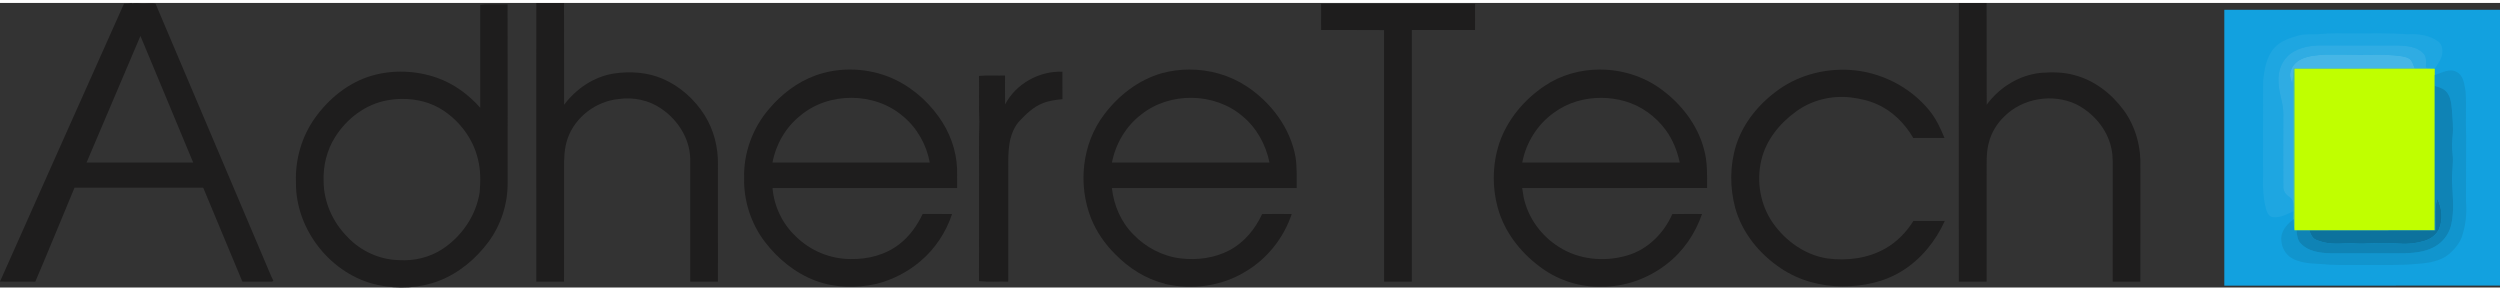 <?xml version="1.0" encoding="UTF-8" standalone="no"?>
<svg xmlns:osb="http://www.openswatchbook.org/uri/2009/osb" xmlns:dc="http://purl.org/dc/elements/1.1/" xmlns:cc="http://creativecommons.org/ns#" xmlns:rdf="http://www.w3.org/1999/02/22-rdf-syntax-ns#" xmlns:svg="http://www.w3.org/2000/svg" xmlns="http://www.w3.org/2000/svg" xmlns:sodipodi="http://sodipodi.sourceforge.net/DTD/sodipodi-0.dtd" xmlns:inkscape="http://www.inkscape.org/namespaces/inkscape" width="241px" height="28px" viewBox="0 0 2175.57 247.634" version="1.1" id="svg2" inkscape:version="0.91 r13725" sodipodi:docname="AdhereTech_Logo_Diff.svg">
  <rect x="0" y="0" width="2175.57" height="247.634" fill="#333333" stroke="none"/>
  <defs id="defs56">
    <linearGradient id="linearGradient5665" osb:paint="solid">
      <stop style="stop-color:#ffffff;stop-opacity:1;" offset="0" id="stop5667"></stop>
    </linearGradient>
  </defs>
  <path style="fill:#1e1d1d" d="M 143.176 0 C 140.476 0.688 137.688 0.762 134.926 0.725 C 89.951 101.512 44.775 202.212 0 303.074 C 12.8 303.174 25.613 303.012 38.426 303.162 C 52.951 269.225 66.787 234.975 81.074 200.938 C 127.737 200.963 174.387 200.937 221.037 200.949 C 235.275 234.987 249.425 269.062 263.625 303.1 C 274.375 303.125 285.125 303.063 295.875 303.15 C 296.25 302.913 297.012 302.45 297.387 302.225 C 294.137 295.887 291.7 289.162 288.812 282.662 C 248.95 188.7 209.012 94.776 169.199 0.801 C 163.724 -0.424 158.176 1.213 152.676 0.488 C 149.651 0.126 146.55 -0.075 143.6 0.875 L 143.176 0 z M 152.762 35.887 C 171.862 81.787 191.1 127.638 210.125 173.588 C 171.475 173.588 132.826 173.637 94.176 173.562 C 113.676 127.65 133.312 81.799 152.762 35.887 z " transform="scale(0.8,0.8)" id="path6"></path>
  <path d="m 466.69,242.49 c -0.01,-80.82 -0.07,-161.64 0.02,-242.45 8.04,0.01 16.08,0.01 24.11,-0.01 0.14,29.53 0,59.05 0.08,88.58 10.38,-13.87 25.7,-24.34 42.96,-27.14 14.36,-2.2 29.51,-1.24 42.96,4.59 14.9,6.43 27.51,17.76 36.2,31.4 8.05,12.73 11.99,27.91 11.74,42.93 -0.03,34.03 0.01,68.06 -0.02,102.09 -8.03,0.01 -16.06,0 -24.08,0.01 -0.04,-35.72 0,-71.44 -0.02,-107.16 -0.46,-17.48 -10.83,-33.58 -25.07,-43.25 -10.73,-7.47 -24.38,-10.34 -37.26,-8.45 -19.63,1.91 -37.86,15.65 -44.36,34.38 -2.94,8.44 -3.19,17.5 -3.07,26.35 -0.03,32.72 0.06,65.43 -0.05,98.14 -8.05,-0.03 -16.1,-0.01 -24.14,-0.01 z" id="path8" inkscape:connector-curvature="0" style="fill:#1e1d1d"></path>
  <path d="m 1149.66,0.76 c 44.66,-0.03 89.32,-0.01 133.99,-0.01 -0.02,7.61 0.02,15.21 -0.03,22.82 -18.33,0 -36.66,0 -54.99,0 0,72.97 0.02,145.94 0,218.92 -8.06,0 -16.12,-0.01 -24.17,0 -0.03,-72.95 -0.03,-145.9 -0.01,-218.85 -18.25,-0.16 -36.51,-0.03 -54.76,-0.07 -0.07,-7.61 -0.01,-15.21 -0.03,-22.81 z" id="path10" inkscape:connector-curvature="0" style="fill:#1e1d1d"></path>
  <path d="m 1704.61,242.49 c 0,-80.82 -0.07,-161.64 0.03,-242.45 8.05,0.01 16.1,0.01 24.16,-0.01 0.15,29.51 -0.04,59.02 0.09,88.52 11.13,-15.19 28.47,-25.94 47.35,-27.74 9.6,-0.68 19.42,-0.67 28.77,1.95 17.58,4.49 32.6,16.27 43.22,30.74 10.42,14.3 15.1,32.27 14.41,49.85 -0.02,33.05 0.01,66.09 -0.02,99.14 -8.03,0 -16.05,0 -24.07,0 -0.03,-31.38 0,-62.75 -0.01,-94.12 -0.1,-7.38 0.51,-14.87 -1.22,-22.12 -3.6,-16.62 -15.77,-30.7 -30.82,-38.2 -20.21,-9.43 -46.16,-5.23 -62.08,10.51 -6.55,6.2 -11.41,14.18 -13.66,22.93 -2.51,9.08 -1.83,18.56 -1.91,27.86 -0.01,31.04 0.02,62.09 -0.02,93.14 -8.07,-0.01 -16.15,-0.01 -24.22,0 z" id="path12" inkscape:connector-curvature="0" style="fill:#1e1d1d"></path>
  <path style="fill:#1e1d1d" d="M 532.033 1.459 C 528.803 1.437 525.572 1.538 522.375 2.025 C 522.462 39.338 522.449 76.676 522.387 113.988 C 509.637 99.601 493.638 87.851 475.426 81.426 C 452.576 73.401 427.137 72.412 403.875 79.287 C 378.8 86.737 357.562 104.138 342.537 125.238 C 328.062 145.463 320.975 170.612 321.938 195.412 C 321.438 247.012 360.587 296.062 411.074 306.812 C 432.962 311.413 456.25 310.376 477.25 302.363 C 498.925 294.051 517.413 278.625 531.213 260.125 C 545.013 241.588 552.375 218.512 552.213 195.438 C 552.175 130.775 552.325 66.125 552.125 1.475 C 546.5 1.487 540.874 1.487 535.262 1.512 C 534.187 1.487 533.11 1.466 532.033 1.459 z M 437.262 104.4 C 453.141 104.251 469.102 108.203 482.387 117.062 C 500.699 129.312 514.801 148.263 519.863 169.838 C 522.876 181.488 522.788 193.675 521.812 205.588 C 518.1 230.888 502.538 253.7 481.312 267.688 C 467.413 276.8 450.5 280.812 433.975 279.75 C 413.025 279.3 392.626 270.013 378.238 254.838 C 362.226 238.925 352.175 216.85 352.025 194.15 C 351.375 177.363 355.462 160.3 364.438 146.037 C 377.1 125.862 397.737 109.987 421.512 105.887 C 426.684 104.955 431.969 104.45 437.262 104.4 z " transform="scale(0.8,0.8)" id="path14"></path>
  <path d="m 1935.65,246.01 c 0.01,-80.01 -0.01,-160.02 0.01,-240.04 79.97,0 159.94,-0.02 239.91,0.01 0,80.01 0,160.02 0,240.02 -79.97,0.04 -159.95,0.02 -239.92,0.01 z" id="path16" inkscape:connector-curvature="0" style="fill:#12a1df"></path>
  <path d="m 2019.15,27.08 c 9.31,-0.99 18.69,-0.49 28.04,-0.56 15.99,0.06 32.01,-0.48 47.96,0.78 9.26,-0.58 19.06,0.69 26.74,6.3 3.28,2.46 3.87,7 3.39,10.81 -0.75,4.86 -3.97,8.79 -6.48,12.86 l -0.7,-0.06 c -2.37,-0.28 -4.7,-0.71 -7.01,-1.12 -0.12,-4.11 1.03,-9.08 -2.27,-12.28 -5.78,-6.02 -14.77,-6.52 -22.59,-6.82 -22,0 -44.01,0.09 -66.01,-0.05 -9.17,-0.03 -18.81,1.54 -26.48,6.87 -7.74,5.49 -11.62,15.22 -10.89,24.56 -0.06,9.54 4.2,18.46 4.14,27.98 -0.02,21.01 -0.14,42.02 0,63.03 -0.3,3.86 1.79,7.15 4.95,9.2 2.82,1.73 3.9,4.87 4.14,8.05 0.02,1.5 0,3.01 0.02,4.52 -5.65,2.64 -11.54,5.9 -17.98,5.3 -3.63,-0.25 -5.26,-4.05 -6.11,-7.06 -2.41,-9.11 -2.98,-18.61 -2.66,-27.99 0.12,-27.69 -0.09,-55.39 0.08,-83.08 0.99,-10.18 2.69,-21.17 9.68,-29.14 5.44,-6.08 13.47,-8.66 21.08,-10.82 6.17,-1.79 12.64,-0.63 18.96,-1.28 z" id="path18" inkscape:connector-curvature="0" style="fill:#1ea6e1"></path>
  <path d="m 1993.74,43.81 c 7.67,-5.33 17.31,-6.9 26.48,-6.87 22,0.14 44.01,0.05 66.01,0.05 7.82,0.3 16.81,0.8 22.59,6.82 3.3,3.2 2.15,8.17 2.27,12.28 2.31,0.41 4.64,0.84 7.01,1.12 -5.57,-0.12 -11.13,-0.02 -16.68,-0.06 -1.03,-2.56 -1.75,-5.34 -3.47,-7.54 -2.04,-2.1 -5.05,-2.73 -7.8,-3.24 -9.91,-1.46 -19.96,-1.5 -29.94,-1.1 -12.33,-0.16 -24.67,-0.41 -37.01,-0.26 -7.14,0.41 -14.59,0.88 -21.07,4.15 -4.73,2.33 -8.42,6.9 -9.16,12.18 -0.4,3.25 0.88,6.37 1.82,9.42 0.58,-4.51 0.95,-9.05 1.27,-13.58 -0.03,39.81 0.01,79.63 0.02,119.45 -0.24,-3.18 -1.32,-6.32 -4.14,-8.05 -3.16,-2.05 -5.25,-5.34 -4.95,-9.2 -0.14,-21.01 -0.02,-42.02 0,-63.03 0.06,-9.52 -4.2,-18.44 -4.14,-27.98 -0.73,-9.34 3.15,-19.07 10.89,-24.56 z" id="path22" inkscape:connector-curvature="0" style="fill:#2face3"></path>
  <path d="m 2002.13,49.16 c 6.48,-3.27 13.93,-3.74 21.07,-4.15 12.34,-0.15 24.68,0.1 37.01,0.26 9.98,-0.4 20.03,-0.36 29.94,1.1 2.75,0.51 5.76,1.14 7.8,3.24 1.72,2.2 2.44,4.98 3.47,7.54 -34.82,0.03 -69.63,-0.04 -104.44,0.03 l -0.92,0 c -0.32,4.53 -0.69,9.07 -1.27,13.58 -0.94,-3.05 -2.22,-6.17 -1.82,-9.42 0.74,-5.28 4.43,-9.85 9.16,-12.18 z" id="path24" inkscape:connector-curvature="0" style="fill:#46b6e6"></path>
  <path style="fill:#1e1d1d" d="M 1739.875 72.445 C 1718.79 72.523 1697.781 78.357 1680.162 90.275 C 1657.95 105.175 1639.737 126.813 1631 152.275 C 1622.912 176.613 1622.926 203.575 1630.801 227.963 C 1639.051 252.9 1656.65 273.975 1677.9 289.025 C 1696.338 302.063 1718.925 309.201 1741.525 308.676 C 1767.15 309.001 1792.588 299.999 1812.75 284.262 C 1830.838 270.499 1844.099 250.988 1851.449 229.562 C 1840.662 229.575 1829.876 229.363 1819.113 229.688 C 1809.913 250.575 1792.276 268.288 1770.051 274.676 C 1745.351 281.988 1717.249 279.387 1695.449 265.199 C 1676.487 253.237 1662.312 233.85 1657.5 211.875 C 1656.938 208.363 1656.313 204.863 1655.801 201.363 C 1722.838 201.301 1789.888 201.45 1856.926 201.287 C 1857.001 187.087 1857.462 172.675 1853.512 158.875 C 1846.499 132.525 1828.862 109.824 1807.037 93.887 C 1787.766 79.662 1763.771 72.357 1739.875 72.445 z M 1742.258 103.232 C 1750.651 103.302 1759.035 104.484 1767.074 106.738 C 1785.124 111.763 1801.075 123.351 1812.1 138.426 C 1819.687 148.838 1824.537 161.024 1827.199 173.574 C 1770.087 173.599 1712.987 173.612 1655.887 173.574 C 1659.999 151.987 1672.351 132.075 1690.363 119.375 C 1705.291 108.315 1723.793 103.08 1742.258 103.232 z " transform="scale(0.8,0.8)" id="path26"></path>
  <path d="m 1996.06,57.18 0.92,0 c 0.04,40.04 -0.01,80.08 0.05,120.12 -0.08,6.9 0.37,13.84 -0.48,20.72 -0.41,-3.32 -0.59,-6.65 -0.54,-9.99 0,-2.29 0.05,-4.59 0.09,-6.88 -0.02,-1.51 0,-3.02 -0.02,-4.52 -0.01,-39.82 -0.05,-79.64 -0.02,-119.45 z" id="path28" inkscape:connector-curvature="0" style="fill:#83dc58"></path>
  <path d="m 1996.98,57.18 c 34.81,-0.07 69.62,0 104.44,-0.03 5.55,0.04 11.11,-0.06 16.68,0.06 l 0.7,0.06 c -0.04,1.81 -0.05,3.62 -0.01,5.44 -0.02,3.14 -0.01,6.28 0,9.42 0,41.92 -0.01,83.85 0.01,125.78 -36.4,0.18 -72.81,0.01 -109.21,0.08 -3.72,-0.01 -7.42,-0.03 -11.11,0.01 -0.67,0 -1.31,0.01 -1.93,0.02 0.85,-6.88 0.4,-13.82 0.48,-20.72 -0.06,-40.04 -0.01,-80.08 -0.05,-120.12 z" id="path30" inkscape:connector-curvature="0" style="fill:#c0ff00"></path>
  <path style="fill:#1e1d1d" d="M 924.15 72.426 C 911.625 72.479 899.119 74.576 887.301 78.801 C 867.376 85.951 850.062 99.287 836.5 115.387 C 818.725 135.999 808.75 163.2 809.438 190.438 C 808.9 215.275 816.976 240.175 832.051 259.912 C 846.276 278.487 865.162 293.938 887.225 302.176 C 908.162 309.963 931.324 310.426 953.012 305.676 C 970.574 301.288 987.125 292.887 1000.938 281.162 C 1017.05 267.7 1029.038 249.501 1035.65 229.613 C 1025 229.413 1014.337 229.587 1003.688 229.537 C 997.688 242.05 989.487 253.762 978.412 262.287 C 963.475 274.075 944.038 278.962 925.25 278.574 C 903.15 278.549 881.276 269.499 865.613 253.887 C 851.076 240.287 842 221.175 840.338 201.375 C 907.275 201.325 974.213 201.362 1041.15 201.35 C 1041.113 194.4 1041.225 187.45 1041.1 180.5 C 1040.387 160.012 1032.925 140.037 1020.912 123.512 C 1007.075 104.287 987.987 88.576 965.824 79.988 C 952.563 74.928 938.345 72.365 924.15 72.426 z M 926.387 103.191 C 946.679 103.291 966.944 110.025 982.375 123.338 C 997.612 135.95 1007.812 154.175 1011.387 173.562 C 954.362 173.613 897.337 173.625 840.312 173.562 C 844.013 153.875 854.551 135.412 870.238 122.85 C 885.776 109.625 906.095 103.091 926.387 103.191 z " transform="scale(0.8,0.8)" id="path32"></path>
  <path style="fill:#1e1d1d" d="M 1293.535 72.428 C 1283.494 72.46 1273.459 73.789 1263.775 76.438 C 1238.388 83.675 1216.588 100.638 1200.926 121.613 C 1176.888 153.238 1172.388 197.5 1186.775 234.125 C 1192.75 248.9 1201.924 262.363 1213.324 273.5 C 1227.949 288.438 1246.287 300.225 1266.725 305.25 L 1267.475 305.676 C 1296.837 312.413 1328.887 308.137 1354.699 292.312 C 1378.399 278.387 1396.425 255.613 1405.125 229.588 C 1394.375 229.525 1383.637 229.424 1372.912 229.637 C 1365.45 245.887 1353.463 260.512 1337.5 268.975 C 1321.312 277.562 1302.324 280.025 1284.262 277.875 C 1264.712 275.55 1246.337 265.938 1232.762 251.75 C 1219.362 238.338 1211.575 220.088 1209.5 201.363 C 1276.5 201.338 1343.512 201.362 1410.512 201.35 C 1410.462 190.1 1410.974 178.813 1409.262 167.65 C 1403.562 135.938 1382.75 108.362 1356.213 90.787 C 1337.745 78.558 1315.626 72.356 1293.535 72.428 z M 1296.621 103.205 C 1316.459 103.485 1336.206 110.105 1351.387 123.012 C 1366.874 135.687 1376.975 154.062 1380.912 173.574 C 1323.787 173.624 1266.676 173.6 1209.551 173.588 C 1213.588 153.163 1224.675 134.112 1241.312 121.449 C 1256.856 108.987 1276.784 102.925 1296.621 103.205 z " transform="scale(0.8,0.8)" id="path34"></path>
  <path d="m 1548.8,74.75 c 17.59,-12.22 39.45,-17.69 60.73,-16.49 26.67,1.56 52.56,14.56 69.46,35.31 5.77,7.11 9.75,15.44 13.14,23.9 -9.05,0.05 -18.09,0 -27.14,0.03 -7.35,-12.58 -18.11,-23.5 -31.6,-29.36 -7.28,-3.32 -15.16,-4.97 -23.05,-5.94 -16.77,-1.88 -34.17,2.44 -47.73,12.57 -14.06,10.18 -25.7,24.63 -29.78,41.76 -4.53,18.67 -1.01,39.31 10.11,55.07 11.01,15.66 27.88,27.67 47,30.7 17.2,2.31 35.48,0.11 50.72,-8.61 10.1,-5.68 18.35,-14.25 24.48,-24.02 9.1,-0.03 18.19,-0.07 27.29,0.02 -7.9,17.42 -20.44,33.04 -36.73,43.26 -15.57,9.85 -34.22,13.76 -52.46,13.7 -18.87,-0.02 -37.86,-5.19 -53.56,-15.79 -18.56,-12.38 -33.63,-30.8 -39.64,-52.51 -4.77,-17.75 -4.71,-36.94 0.79,-54.52 6.4,-20.18 20.75,-37.11 37.97,-49.08 z" id="path36" inkscape:connector-curvature="0" style="fill:#1e1d1d"></path>
  <path d="m 2118.79,62.71 c 5.97,-1.75 12.63,-6.06 18.82,-2.78 6.33,3.1 6.94,10.94 8.01,17.08 0.86,12.76 -0.15,25.58 0.49,38.35 -0.07,19.01 -0.06,38.01 -0.15,57.02 0.94,10.76 -0.24,21.72 -3.85,31.92 -2.29,5.52 -6.25,10.24 -10.73,14.13 -7.54,6.32 -17.7,7.86 -27.19,8.56 -14.96,1.48 -30,0.95 -45,1.03 -10.77,-0.12 -21.54,0.31 -32.29,-0.26 -10.68,-1.19 -22.07,-0.13 -31.89,-5.31 -6.84,-3.54 -10.46,-11.64 -9.73,-19.12 0.92,-6.49 5.81,-11.41 10.73,-15.3 -0.05,3.34 0.13,6.67 0.54,9.99 0.62,-0.01 1.26,-0.02 1.93,-0.02 0.45,3.95 0.72,8.35 3.71,11.34 6.33,6.77 16.2,8.21 25.02,8.48 22,-0.04 43.99,-0.03 65.99,-0.01 9.92,-0.32 20.53,-1.62 28.72,-7.72 5.8,-4.31 9.94,-10.73 11.37,-17.82 2.6,-12.13 1.09,-24.63 0.57,-36.89 -0.32,-8.02 1.37,-16.01 0.46,-24.02 -0.56,-5.02 -0.54,-10.08 0,-15.09 0.85,-8.31 -0.12,-16.63 -0.72,-24.91 -0.41,-4.87 -1.26,-10.05 -4.48,-13.92 -2.58,-3.12 -6.71,-4.02 -10.33,-5.31 -0.01,-3.14 -0.02,-6.28 0,-9.42 z" id="path38" inkscape:connector-curvature="0" style="fill:#1195ce"></path>
  <path d="m 874.68,88.33 c 9.31,-18 29.75,-29.3 49.88,-28.49 0,7.97 -0.02,15.95 0.01,23.92 -5.9,0.49 -11.86,1.32 -17.37,3.59 -7.85,3.11 -14.05,9.13 -19.78,15.14 -4.41,4.6 -6.83,10.62 -8.38,16.7 -1.19,5.97 -1.62,12.05 -1.6,18.13 -0.01,35.06 0,70.11 -0.01,105.16 -8.5,-0.2 -17.03,0.45 -25.5,-0.38 0.13,-28.91 0.02,-57.83 0.06,-86.75 0.16,-17.33 -0.33,-34.69 0.25,-52.01 -0.61,-13.26 -0.02,-26.55 -0.31,-39.82 7.53,-0.73 15.11,-0.17 22.66,-0.34 0.04,8.38 -0.09,16.77 0.09,25.15 z" id="path40" inkscape:connector-curvature="0" style="fill:#1e1d1d"></path>
  <path d="m 2118.79,72.13 c 3.62,1.29 7.75,2.19 10.33,5.31 3.22,3.87 4.07,9.05 4.48,13.92 0.6,8.28 1.57,16.6 0.72,24.91 -0.54,5.01 -0.56,10.07 0,15.09 0.91,8.01 -0.78,16 -0.46,24.02 0.52,12.26 2.03,24.76 -0.57,36.89 -1.43,7.09 -5.57,13.51 -11.37,17.82 -8.19,6.1 -18.8,7.4 -28.72,7.72 -22,-0.02 -43.99,-0.03 -65.99,0.01 -8.82,-0.27 -18.69,-1.71 -25.02,-8.48 -2.99,-2.99 -3.26,-7.39 -3.71,-11.34 3.69,-0.04 7.39,-0.02 11.11,-0.01 1.27,3.07 2.46,6.71 5.85,8.08 8.31,3.82 17.8,3.71 26.76,3.13 5,-0.3 9.99,0.5 15.01,0.27 10.31,-0.59 20.67,-0.83 30.98,-0.02 7.28,0.59 14.7,-0.25 21.7,-2.4 5.33,-1.65 10.39,-5.14 12.65,-10.41 3.57,-8.41 2.51,-18.26 -1.55,-26.3 -2.82,8.93 -1.19,18.35 -1.6,27.52 l -0.59,0.05 c -0.02,-41.93 -0.01,-83.86 -0.01,-125.78 z" id="path42" inkscape:connector-curvature="0" style="fill:#0f83b5"></path>
  <path d="m 2119.39,197.86 c 0.41,-9.17 -1.22,-18.59 1.6,-27.52 4.06,8.04 5.12,17.89 1.55,26.3 -2.26,5.27 -7.32,8.76 -12.65,10.41 -7,2.15 -14.42,2.99 -21.7,2.4 -10.31,-0.81 -20.67,-0.57 -30.98,0.02 -5.02,0.23 -10.01,-0.57 -15.01,-0.27 -8.96,0.58 -18.45,0.69 -26.76,-3.13 -3.39,-1.37 -4.58,-5.01 -5.85,-8.08 36.4,-0.07 72.81,0.1 109.21,-0.08 l 0.59,-0.05 z" id="path52" inkscape:connector-curvature="0" style="fill:#0d729d"></path>
</svg>
